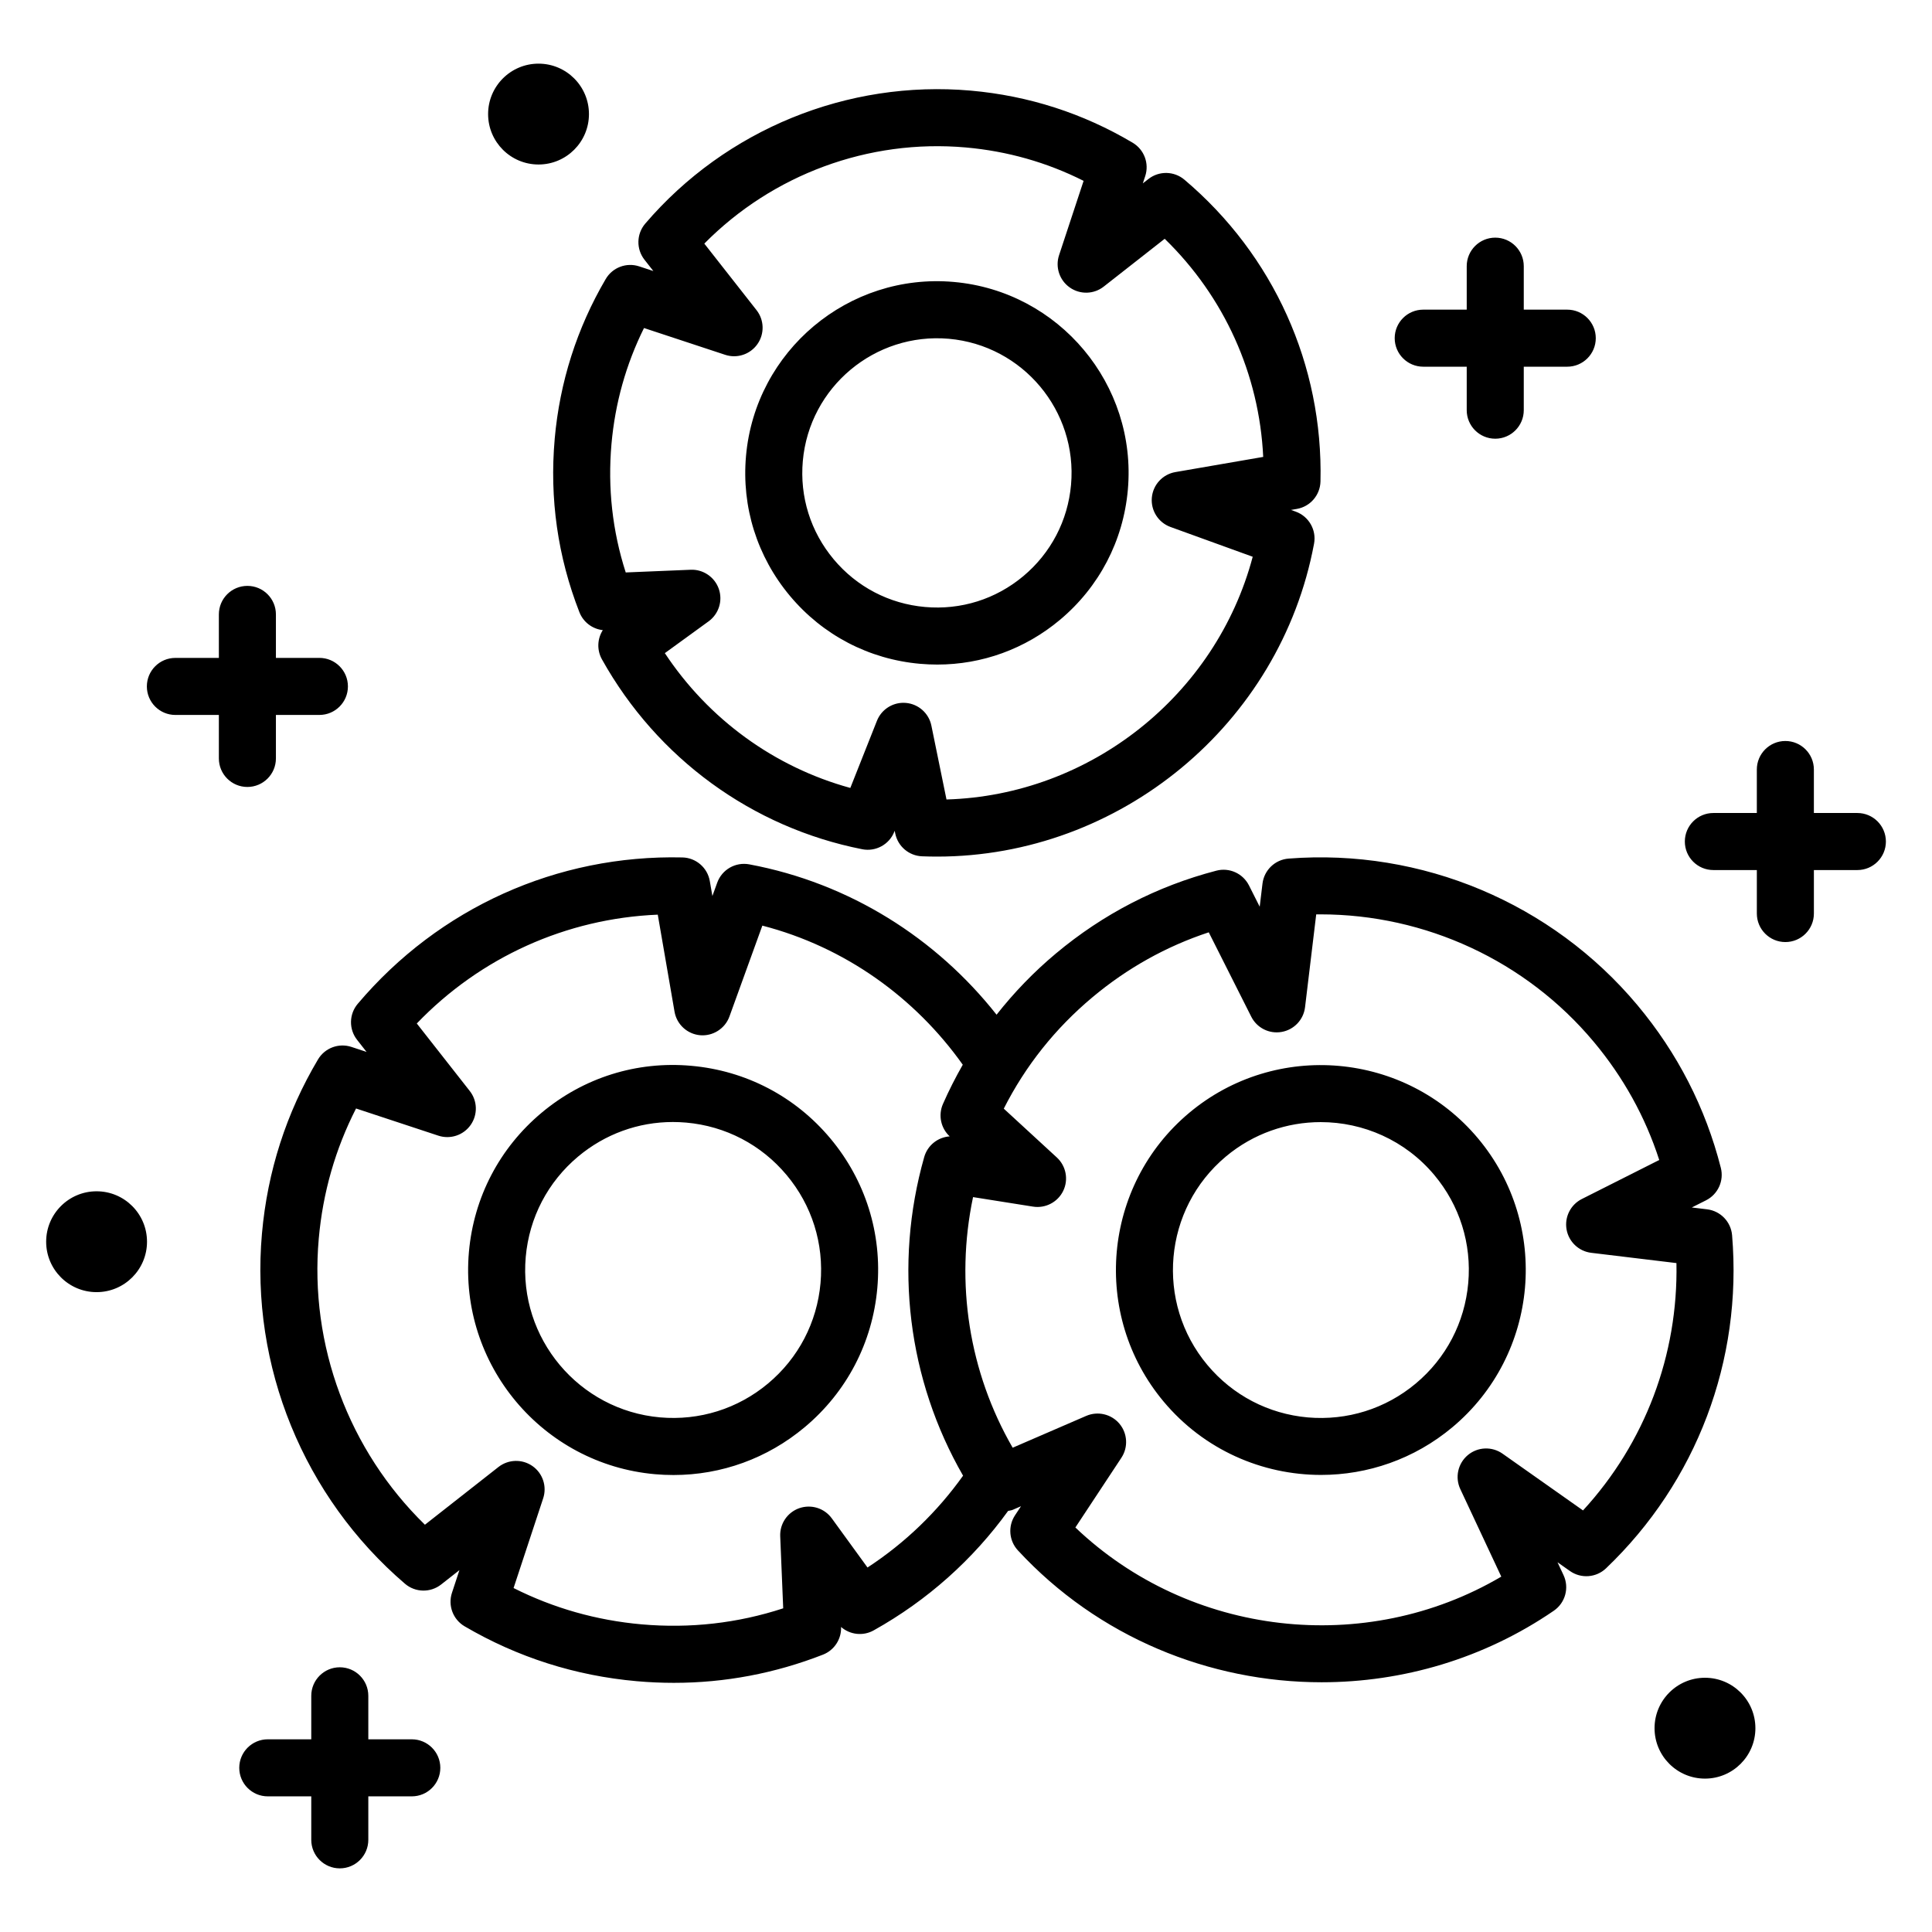 <?xml version="1.0" encoding="UTF-8"?>
<!-- Uploaded to: SVG Repo, www.svgrepo.com, Generator: SVG Repo Mixer Tools -->
<svg fill="#000000" width="800px" height="800px" version="1.1" viewBox="144 144 512 512" xmlns="http://www.w3.org/2000/svg">
 <path d="m513.61 233.62c0-4.176 3.387-7.559 7.559-7.559h11.527v-11.523c0-4.176 3.387-7.559 7.559-7.559s7.559 3.383 7.559 7.559v11.523h11.523c4.172 0 7.559 3.383 7.559 7.559 0 4.176-3.387 7.559-7.559 7.559h-11.523v11.523c0 4.176-3.387 7.559-7.559 7.559s-7.559-3.383-7.559-7.559v-11.523h-11.527c-4.172-0.004-7.559-3.387-7.559-7.559zm-296.49 111.37v-11.523h11.523c4.176 0 7.559-3.383 7.559-7.559s-3.383-7.559-7.559-7.559h-11.523v-11.523c0-4.176-3.383-7.559-7.559-7.559-4.176 0-7.559 3.383-7.559 7.559v11.523l-11.523 0.004c-4.176 0-7.559 3.383-7.559 7.559 0 4.176 3.383 7.559 7.559 7.559h11.523v11.523c0 4.176 3.383 7.559 7.559 7.559 4.176-0.004 7.559-3.387 7.559-7.562zm419.1 14.465h-11.523v-11.523c0-4.176-3.387-7.559-7.559-7.559-4.172 0-7.559 3.383-7.559 7.559v11.523h-11.52c-4.172 0-7.559 3.383-7.559 7.559s3.387 7.559 7.559 7.559h11.523v11.523c0 4.176 3.387 7.559 7.559 7.559s7.559-3.383 7.559-7.559v-11.523h11.523c4.172 0 7.559-3.383 7.559-7.559-0.008-4.176-3.391-7.559-7.562-7.559zm-383.09 245.48h-11.523v-11.527c0-4.172-3.383-7.559-7.559-7.559-4.176 0-7.559 3.387-7.559 7.559v11.527h-11.523c-4.176 0-7.559 3.387-7.559 7.559 0 4.172 3.383 7.559 7.559 7.559h11.523v11.523c0 4.172 3.383 7.559 7.559 7.559 4.176 0 7.559-3.387 7.559-7.559v-11.523h11.523c4.176 0 7.559-3.387 7.559-7.559 0-4.172-3.383-7.559-7.559-7.559zm33.586-417.34c7.379 0 13.363-5.984 13.363-13.363 0-7.379-5.984-13.363-13.363-13.363-7.379 0-13.363 5.984-13.363 13.363 0 7.379 5.981 13.363 13.363 13.363zm309.12 401.03c-7.379 0-13.363 5.984-13.363 13.363 0 7.379 5.984 13.363 13.363 13.363s13.363-5.984 13.363-13.363c-0.004-7.383-5.984-13.363-13.363-13.363zm-426.24-128.92c-7.379 0-13.363 5.984-13.363 13.363s5.984 13.363 13.363 13.363 13.363-5.984 13.363-13.363c-0.004-7.383-5.984-13.363-13.363-13.363zm194.45-14.016c9.312 11.125 13.738 25.215 12.453 39.672-1.281 14.453-8.117 27.547-19.242 36.859-9.867 8.262-22.062 12.676-34.777 12.676-1.625 0-3.258-0.07-4.894-0.215-29.84-2.648-51.961-29.078-49.316-58.918 1.281-14.449 8.117-27.543 19.242-36.855 11.125-9.32 25.207-13.762 39.672-12.457 14.457 1.277 27.547 8.109 36.863 19.238zm-11.59 9.703c-6.723-8.035-16.172-12.965-26.605-13.891-1.18-0.102-2.363-0.156-3.531-0.156-9.18 0-17.98 3.188-25.102 9.145-8.031 6.727-12.965 16.172-13.891 26.609-1.91 21.535 14.059 40.613 35.598 42.523 10.418 0.91 20.598-2.269 28.633-8.992 8.031-6.723 12.965-16.172 13.891-26.609 0.922-10.43-2.269-20.602-8.992-28.629zm217.16 104.23c-2.621 2.496-6.633 2.789-9.574 0.707l-3.285-2.316 1.594 3.41c1.57 3.352 0.48 7.344-2.574 9.438-18.594 12.746-40.117 18.957-61.531 18.957-29.727 0-59.246-11.957-80.496-34.957-2.363-2.555-2.672-6.391-0.758-9.289l1.59-2.406-2.188 0.949c-0.402 0.172-0.82 0.191-1.234 0.293-9.273 12.844-21.359 23.699-35.617 31.656-2.832 1.59-6.297 1.156-8.648-0.898 0.125 3.219-1.805 6.164-4.805 7.336-12.727 4.969-25.977 7.469-39.508 7.469-3.273 0-6.562-0.145-9.863-0.438-16.234-1.438-31.574-6.332-45.586-14.539-3.074-1.801-4.473-5.504-3.356-8.887l1.977-6.004-4.848 3.809c-2.832 2.223-6.848 2.144-9.582-0.203-26.848-22.98-41.02-57.672-37.902-92.801 1.461-16.477 6.457-32.004 14.852-46.141 1.812-3.051 5.5-4.43 8.867-3.32l4.004 1.324-2.512-3.203c-2.215-2.816-2.144-6.805 0.172-9.543 21.5-25.43 52.828-39.562 86.035-38.793 3.609 0.082 6.656 2.711 7.269 6.269l0.684 3.957 1.281-3.539c1.258-3.477 4.844-5.531 8.492-4.856 26.66 4.977 49.594 19.645 65.535 39.844 4.633-5.879 9.859-11.312 15.719-16.215 12.496-10.461 26.801-17.852 42.516-21.949 3.453-0.91 7.055 0.73 8.66 3.91l2.84 5.637 0.738-6.121c0.434-3.578 3.324-6.356 6.918-6.633 35.293-2.742 69.789 11.785 92.426 38.82 10.621 12.688 18.066 27.199 22.121 43.129 0.875 3.434-0.754 7.016-3.922 8.613l-3.773 1.898 4.051 0.488c3.559 0.43 6.328 3.301 6.629 6.875 2.773 33.176-9.406 65.348-33.406 88.262zm-170.39-24.551c-14.633-25.414-18.43-55.773-10.301-84.438 0.887-3.125 3.633-5.266 6.754-5.481-2.363-2.184-3.082-5.629-1.789-8.582 1.574-3.586 3.34-7.047 5.254-10.406-12.602-17.75-31.168-31.188-53.113-36.863l-8.723 24.09c-1.168 3.227-4.41 5.254-7.769 4.957-3.414-0.305-6.199-2.867-6.781-6.242l-4.441-25.711c-24.25 1.008-46.988 11.273-63.863 28.84l14.035 17.887c2.059 2.617 2.156 6.277 0.242 9.004-1.918 2.731-5.391 3.879-8.555 2.84l-21.82-7.203c-5.481 10.727-8.801 22.297-9.879 34.48-2.504 28.223 7.945 56.121 28.133 75.828l19.496-15.305c2.629-2.051 6.281-2.148 9.008-0.242 2.727 1.914 3.879 5.387 2.832 8.551l-7.844 23.773c10.594 5.332 21.984 8.566 33.949 9.625 12.812 1.125 25.41-0.289 37.508-4.25l-0.793-19.09c-0.141-3.332 1.918-6.356 5.066-7.453 3.164-1.086 6.641 0 8.602 2.695l9.465 13.031c10.004-6.535 18.547-14.82 25.328-24.336zm189.05-56.34-22.582-2.723c-3.305-0.398-5.965-2.918-6.539-6.199-0.574-3.281 1.066-6.555 4.043-8.055l20.52-10.344c-3.703-11.453-9.539-21.984-17.391-31.359-17.941-21.434-44.586-33.734-72.383-33.734-0.375 0-0.754 0.004-1.133 0.008l-2.961 24.609c-0.398 3.309-2.918 5.965-6.199 6.539-3.297 0.582-6.559-1.062-8.055-4.043l-11.262-22.355c-11.262 3.719-21.605 9.492-30.809 17.199-9.871 8.262-17.762 18.176-23.512 29.531l14.062 12.941c2.449 2.254 3.141 5.852 1.688 8.852-1.457 2.996-4.707 4.684-7.988 4.172l-15.906-2.523c-4.789 22.801-1.059 46.406 10.5 66.414l19.504-8.438c3.059-1.312 6.637-0.48 8.793 2.082 2.148 2.562 2.356 6.234 0.516 9.02l-12.195 18.477c30.277 28.879 76.852 34.23 112.87 13.023l-10.863-23.203c-1.453-3.106-0.633-6.793 1.992-9 2.629-2.203 6.41-2.352 9.207-0.379l21.324 15.039c16.422-17.863 25.238-41.203 24.758-65.551zm-52.578-33.039c19.227 22.973 16.184 57.305-6.789 76.535-10.148 8.496-22.523 12.645-34.824 12.645-15.543 0-30.977-6.613-41.707-19.434-19.227-22.973-16.184-57.305 6.785-76.531 22.969-19.23 57.309-16.176 76.535 6.785zm-11.59 9.703c-7.742-9.25-18.887-14.023-30.102-14.023-8.887 0-17.809 2.992-25.141 9.125-16.582 13.875-18.773 38.656-4.894 55.238 6.723 8.035 16.172 12.965 26.602 13.895 10.434 0.898 20.605-2.273 28.633-8.992 8.035-6.723 12.965-16.172 13.895-26.609 0.926-10.434-2.266-20.605-8.992-28.633zm-233.11-195.06c1.34-15.098 5.887-29.359 13.52-42.383 1.801-3.078 5.5-4.477 8.887-3.356l3.742 1.234-2.348-2.992c-2.227-2.832-2.141-6.844 0.203-9.582 21.363-24.961 53.617-38.109 86.273-35.238 15.316 1.359 29.75 6.004 42.895 13.809 3.051 1.812 4.434 5.5 3.32 8.867l-0.629 1.906 1.477-1.152c2.812-2.211 6.805-2.141 9.543 0.172 23.641 19.992 36.781 49.145 36.059 79.984-0.09 3.609-2.711 6.656-6.273 7.269l-1.535 0.266 1.25 0.453c3.477 1.258 5.535 4.856 4.856 8.492-8.945 47.902-51.504 82.926-99.914 82.926-1.32 0-2.641-0.027-3.969-0.078-3.477-0.137-6.41-2.629-7.106-6.035l-0.148-0.734-0.105 0.27c-1.344 3.391-4.941 5.328-8.488 4.629-29.215-5.762-54.359-24.105-68.988-50.324-1.387-2.488-1.227-5.461 0.227-7.742-2.762-0.305-5.172-2.117-6.203-4.762-5.738-14.691-7.938-30.133-6.543-45.898zm18.828 35.371 17.211-0.715c3.285-0.145 6.356 1.918 7.453 5.066 1.098 3.148 0 6.641-2.695 8.602l-11.605 8.43c11.605 17.535 29.039 30.207 49.156 35.723l7.051-17.789c1.148-2.898 3.949-4.773 7.023-4.773 0.219 0 0.441 0.012 0.664 0.031 3.332 0.293 6.07 2.738 6.742 6.012l4.004 19.578c38.055-1.113 71.398-27.574 81.152-64.324l-21.781-7.891c-3.223-1.168-5.254-4.356-4.953-7.769 0.301-3.414 2.863-6.195 6.242-6.781l23.273-4.019c-1.039-21.914-10.312-42.453-26.105-57.805l-16.152 12.664c-2.609 2.062-6.277 2.164-9.004 0.242-2.731-1.914-3.883-5.387-2.84-8.555l6.504-19.703c-9.727-4.902-20.207-7.875-31.227-8.852-25.785-2.277-51.215 7.18-69.289 25.48l13.836 17.629c2.059 2.621 2.156 6.281 0.242 9.008-1.918 2.727-5.394 3.883-8.555 2.832l-21.504-7.094c-4.766 9.602-7.66 19.914-8.621 30.734-1.023 11.637 0.246 23.059 3.777 34.039zm43.523 6.219c-8.707-10.402-12.848-23.574-11.648-37.09v-0.004c2.477-27.895 27.188-48.594 55.082-46.109 27.898 2.473 48.582 27.18 46.109 55.078-1.199 13.516-7.59 25.754-17.992 34.465-9.227 7.723-20.629 11.852-32.516 11.852-1.52 0-3.047-0.07-4.578-0.203-13.512-1.199-25.75-7.586-34.457-17.988zm11.586-9.703c6.117 7.309 14.715 11.797 24.207 12.637 9.508 0.844 18.746-2.062 26.055-8.18 7.305-6.117 11.797-14.715 12.641-24.211 1.738-19.594-12.797-36.953-32.387-38.688-19.605-1.711-36.957 12.797-38.695 32.391v-0.004c-0.844 9.492 2.062 18.746 8.18 26.055z"/>
</svg>